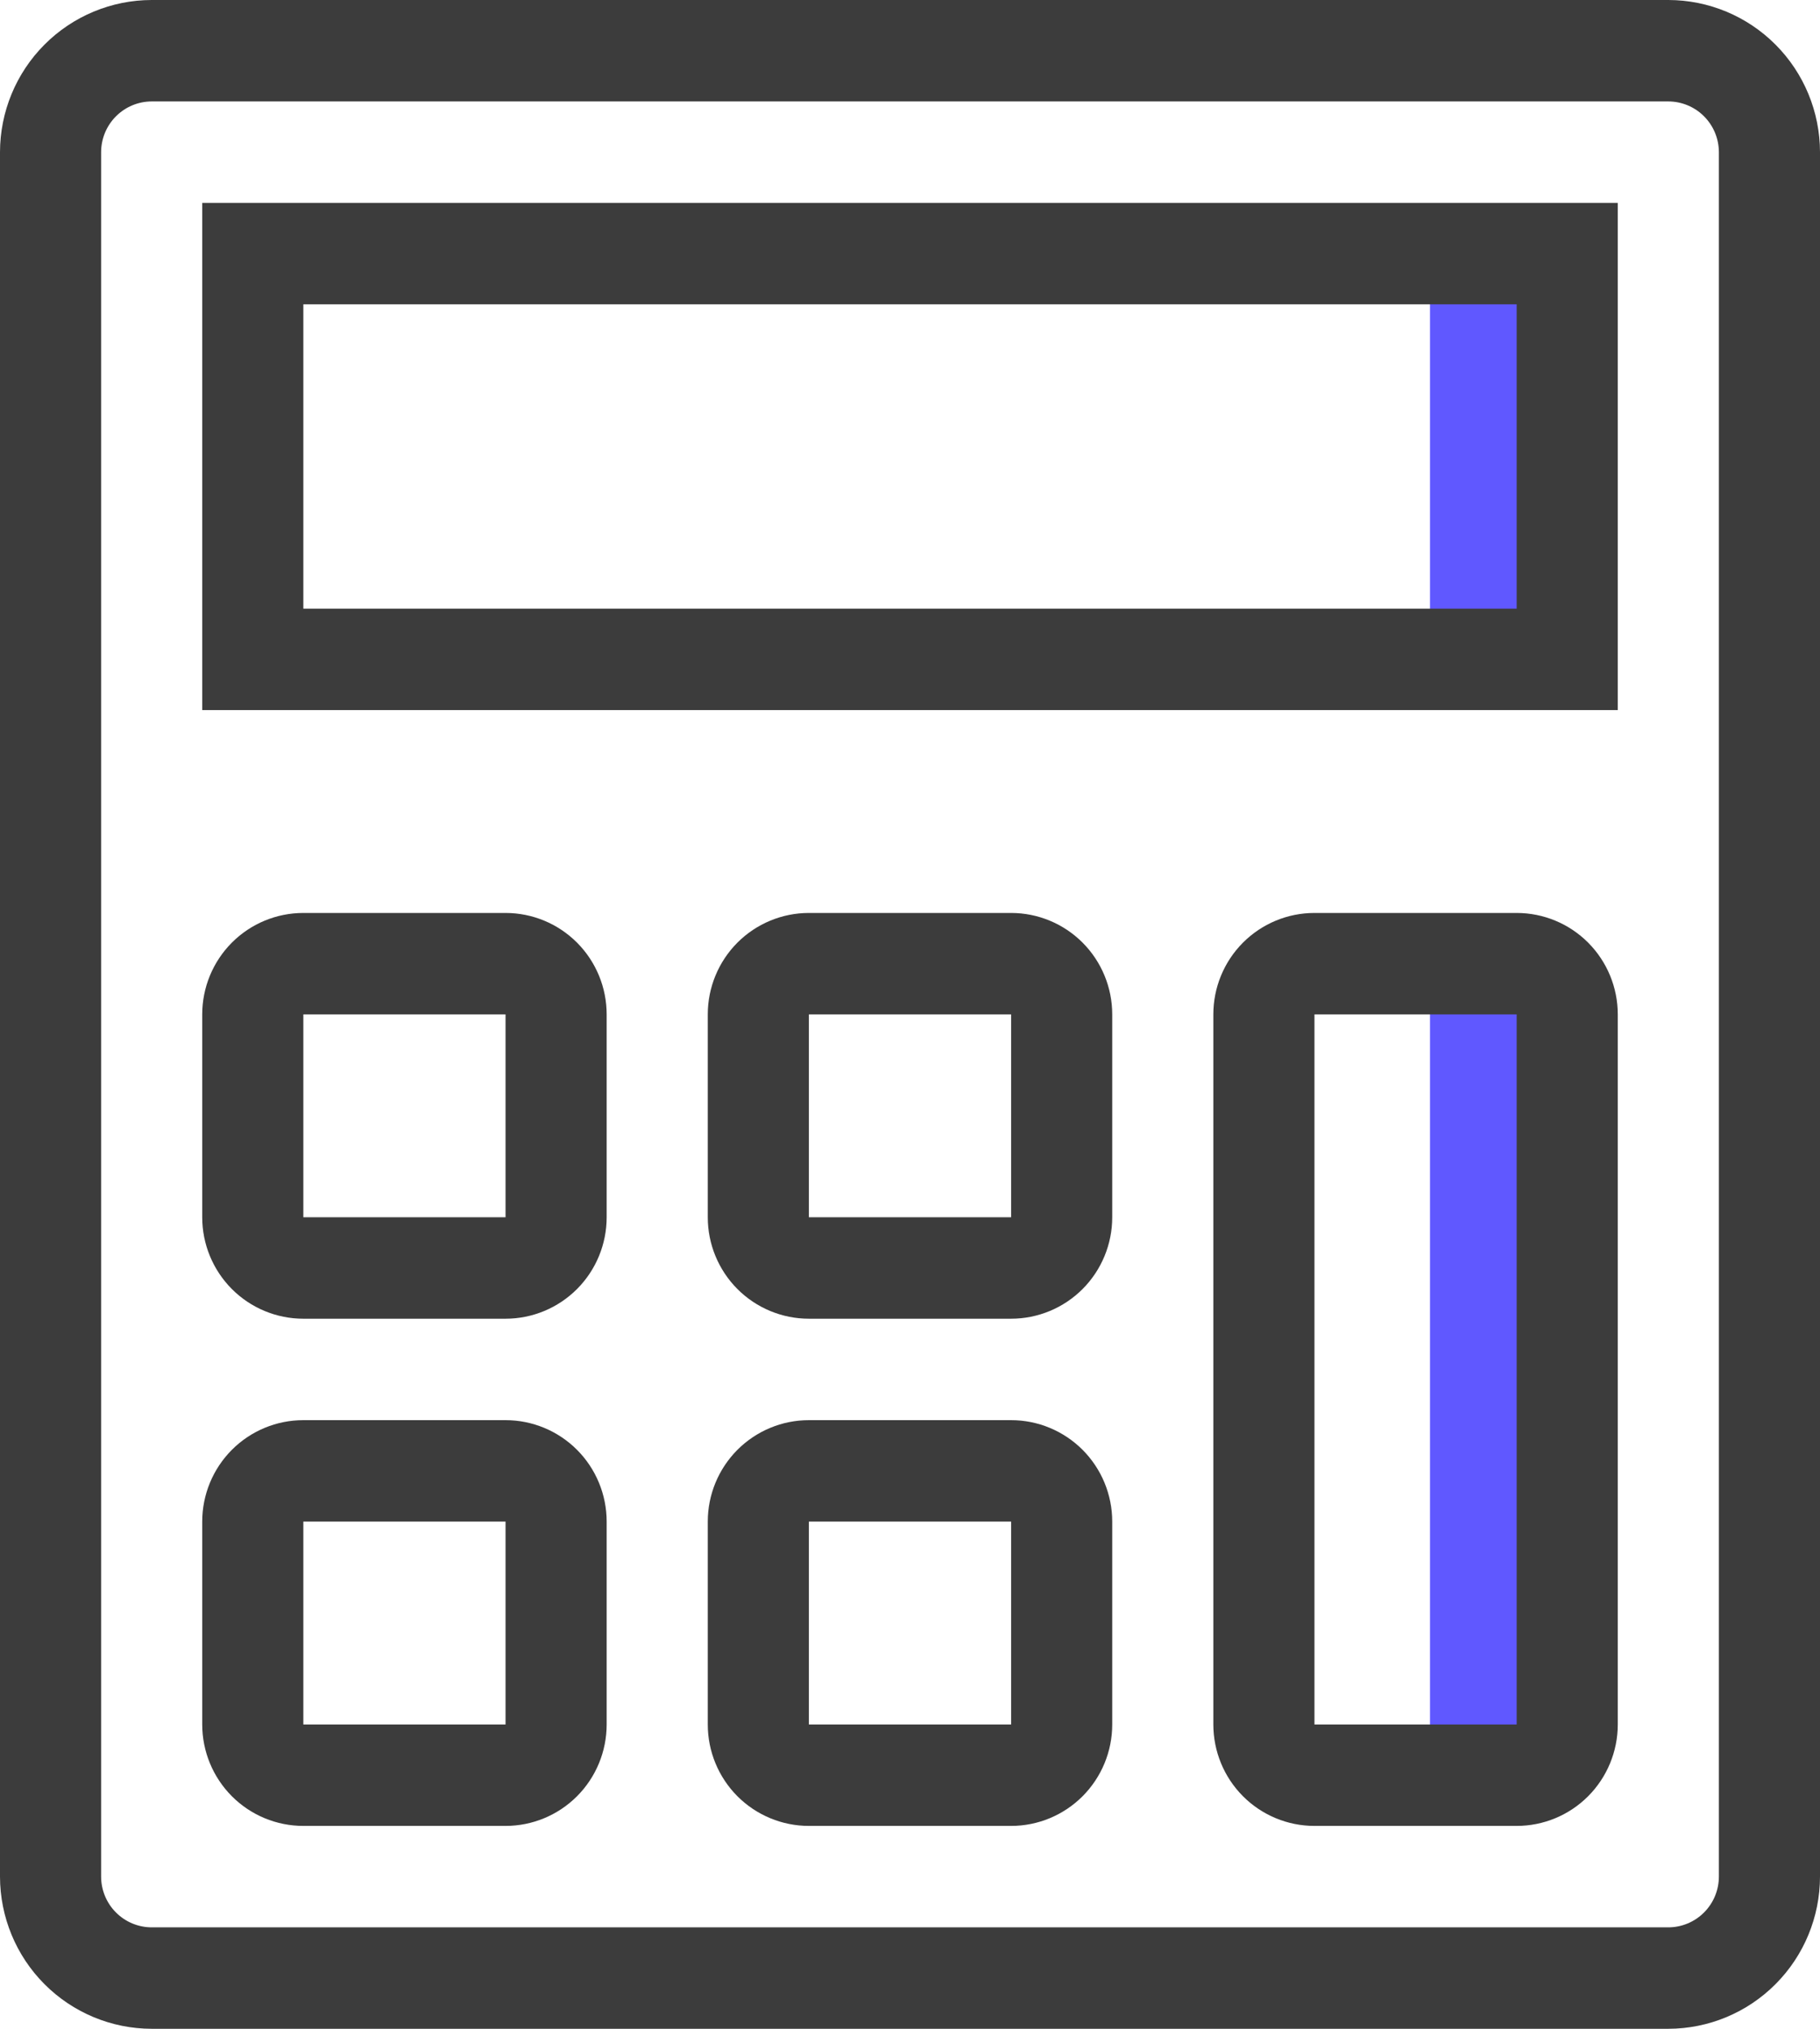 <svg width="70" height="78" viewBox="0 0 70 78" fill="none" xmlns="http://www.w3.org/2000/svg">
  <rect x="55" y="11" width="5" height="14" fill="#6058FF"/>
  <rect x="55" y="38" width="5" height="29" fill="#6058FF"/>
  <path d="M64.167 0H5.833C4.287 0.002 2.804 0.619 1.711 1.716C0.617 2.812 0.002 4.299 0 5.85V72.15C0.002 73.701 0.617 75.188 1.711 76.284C2.804 77.381 4.287 77.998 5.833 78H64.167C65.713 77.998 67.196 77.381 68.289 76.284C69.383 75.188 69.998 73.701 70 72.15V5.85C69.998 4.299 69.383 2.812 68.289 1.716C67.196 0.619 65.713 0.002 64.167 0ZM66.111 72.15C66.11 72.667 65.905 73.162 65.54 73.528C65.176 73.893 64.682 74.099 64.167 74.1H5.833C5.318 74.099 4.824 73.893 4.46 73.528C4.095 73.162 3.89 72.667 3.889 72.15V5.85C3.89 5.333 4.095 4.838 4.46 4.472C4.824 4.107 5.318 3.901 5.833 3.9H64.167C64.682 3.901 65.176 4.107 65.54 4.472C65.905 4.838 66.11 5.333 66.111 5.85V72.15ZM7.778 27.3H62.222V7.8H7.778V27.3ZM11.667 11.7H58.333V23.4H11.667V11.7ZM19.444 35.1H11.667C10.635 35.1 9.646 35.511 8.917 36.242C8.188 36.974 7.778 37.966 7.778 39V46.8C7.778 47.834 8.188 48.826 8.917 49.558C9.646 50.289 10.635 50.7 11.667 50.7H19.444C20.476 50.7 21.465 50.289 22.194 49.558C22.924 48.826 23.333 47.834 23.333 46.8V39C23.333 37.966 22.924 36.974 22.194 36.242C21.465 35.511 20.476 35.1 19.444 35.1ZM19.444 46.8H11.667V39H19.444V46.8ZM38.889 35.1H31.111C30.08 35.1 29.091 35.511 28.361 36.242C27.632 36.974 27.222 37.966 27.222 39V46.8C27.222 47.834 27.632 48.826 28.361 49.558C29.091 50.289 30.08 50.7 31.111 50.7H38.889C39.92 50.7 40.909 50.289 41.639 49.558C42.368 48.826 42.778 47.834 42.778 46.8V39C42.778 37.966 42.368 36.974 41.639 36.242C40.909 35.511 39.92 35.1 38.889 35.1ZM38.889 46.8H31.111V39H38.889V46.8ZM38.889 54.6H31.111C30.08 54.6 29.091 55.011 28.361 55.742C27.632 56.474 27.222 57.466 27.222 58.5V66.3C27.222 67.334 27.632 68.326 28.361 69.058C29.091 69.789 30.08 70.2 31.111 70.2H38.889C39.92 70.2 40.909 69.789 41.639 69.058C42.368 68.326 42.778 67.334 42.778 66.3V58.5C42.778 57.466 42.368 56.474 41.639 55.742C40.909 55.011 39.92 54.6 38.889 54.6ZM38.889 66.3H31.111V58.5H38.889V66.3ZM19.444 54.6H11.667C10.635 54.6 9.646 55.011 8.917 55.742C8.188 56.474 7.778 57.466 7.778 58.5V66.3C7.778 67.334 8.188 68.326 8.917 69.058C9.646 69.789 10.635 70.2 11.667 70.2H19.444C20.476 70.2 21.465 69.789 22.194 69.058C22.924 68.326 23.333 67.334 23.333 66.3V58.5C23.333 57.466 22.924 56.474 22.194 55.742C21.465 55.011 20.476 54.6 19.444 54.6ZM19.444 66.3H11.667V58.5H19.444V66.3ZM58.333 35.1H50.556C49.524 35.1 48.535 35.511 47.806 36.242C47.076 36.974 46.667 37.966 46.667 39V66.3C46.667 67.334 47.076 68.326 47.806 69.058C48.535 69.789 49.524 70.2 50.556 70.2H58.333C59.365 70.2 60.354 69.789 61.083 69.058C61.812 68.326 62.222 67.334 62.222 66.3V39C62.222 37.966 61.812 36.974 61.083 36.242C60.354 35.511 59.365 35.1 58.333 35.1ZM58.333 66.3H50.556V39H58.333V66.3Z"
        fill="#3C3C3C"/>
</svg>
